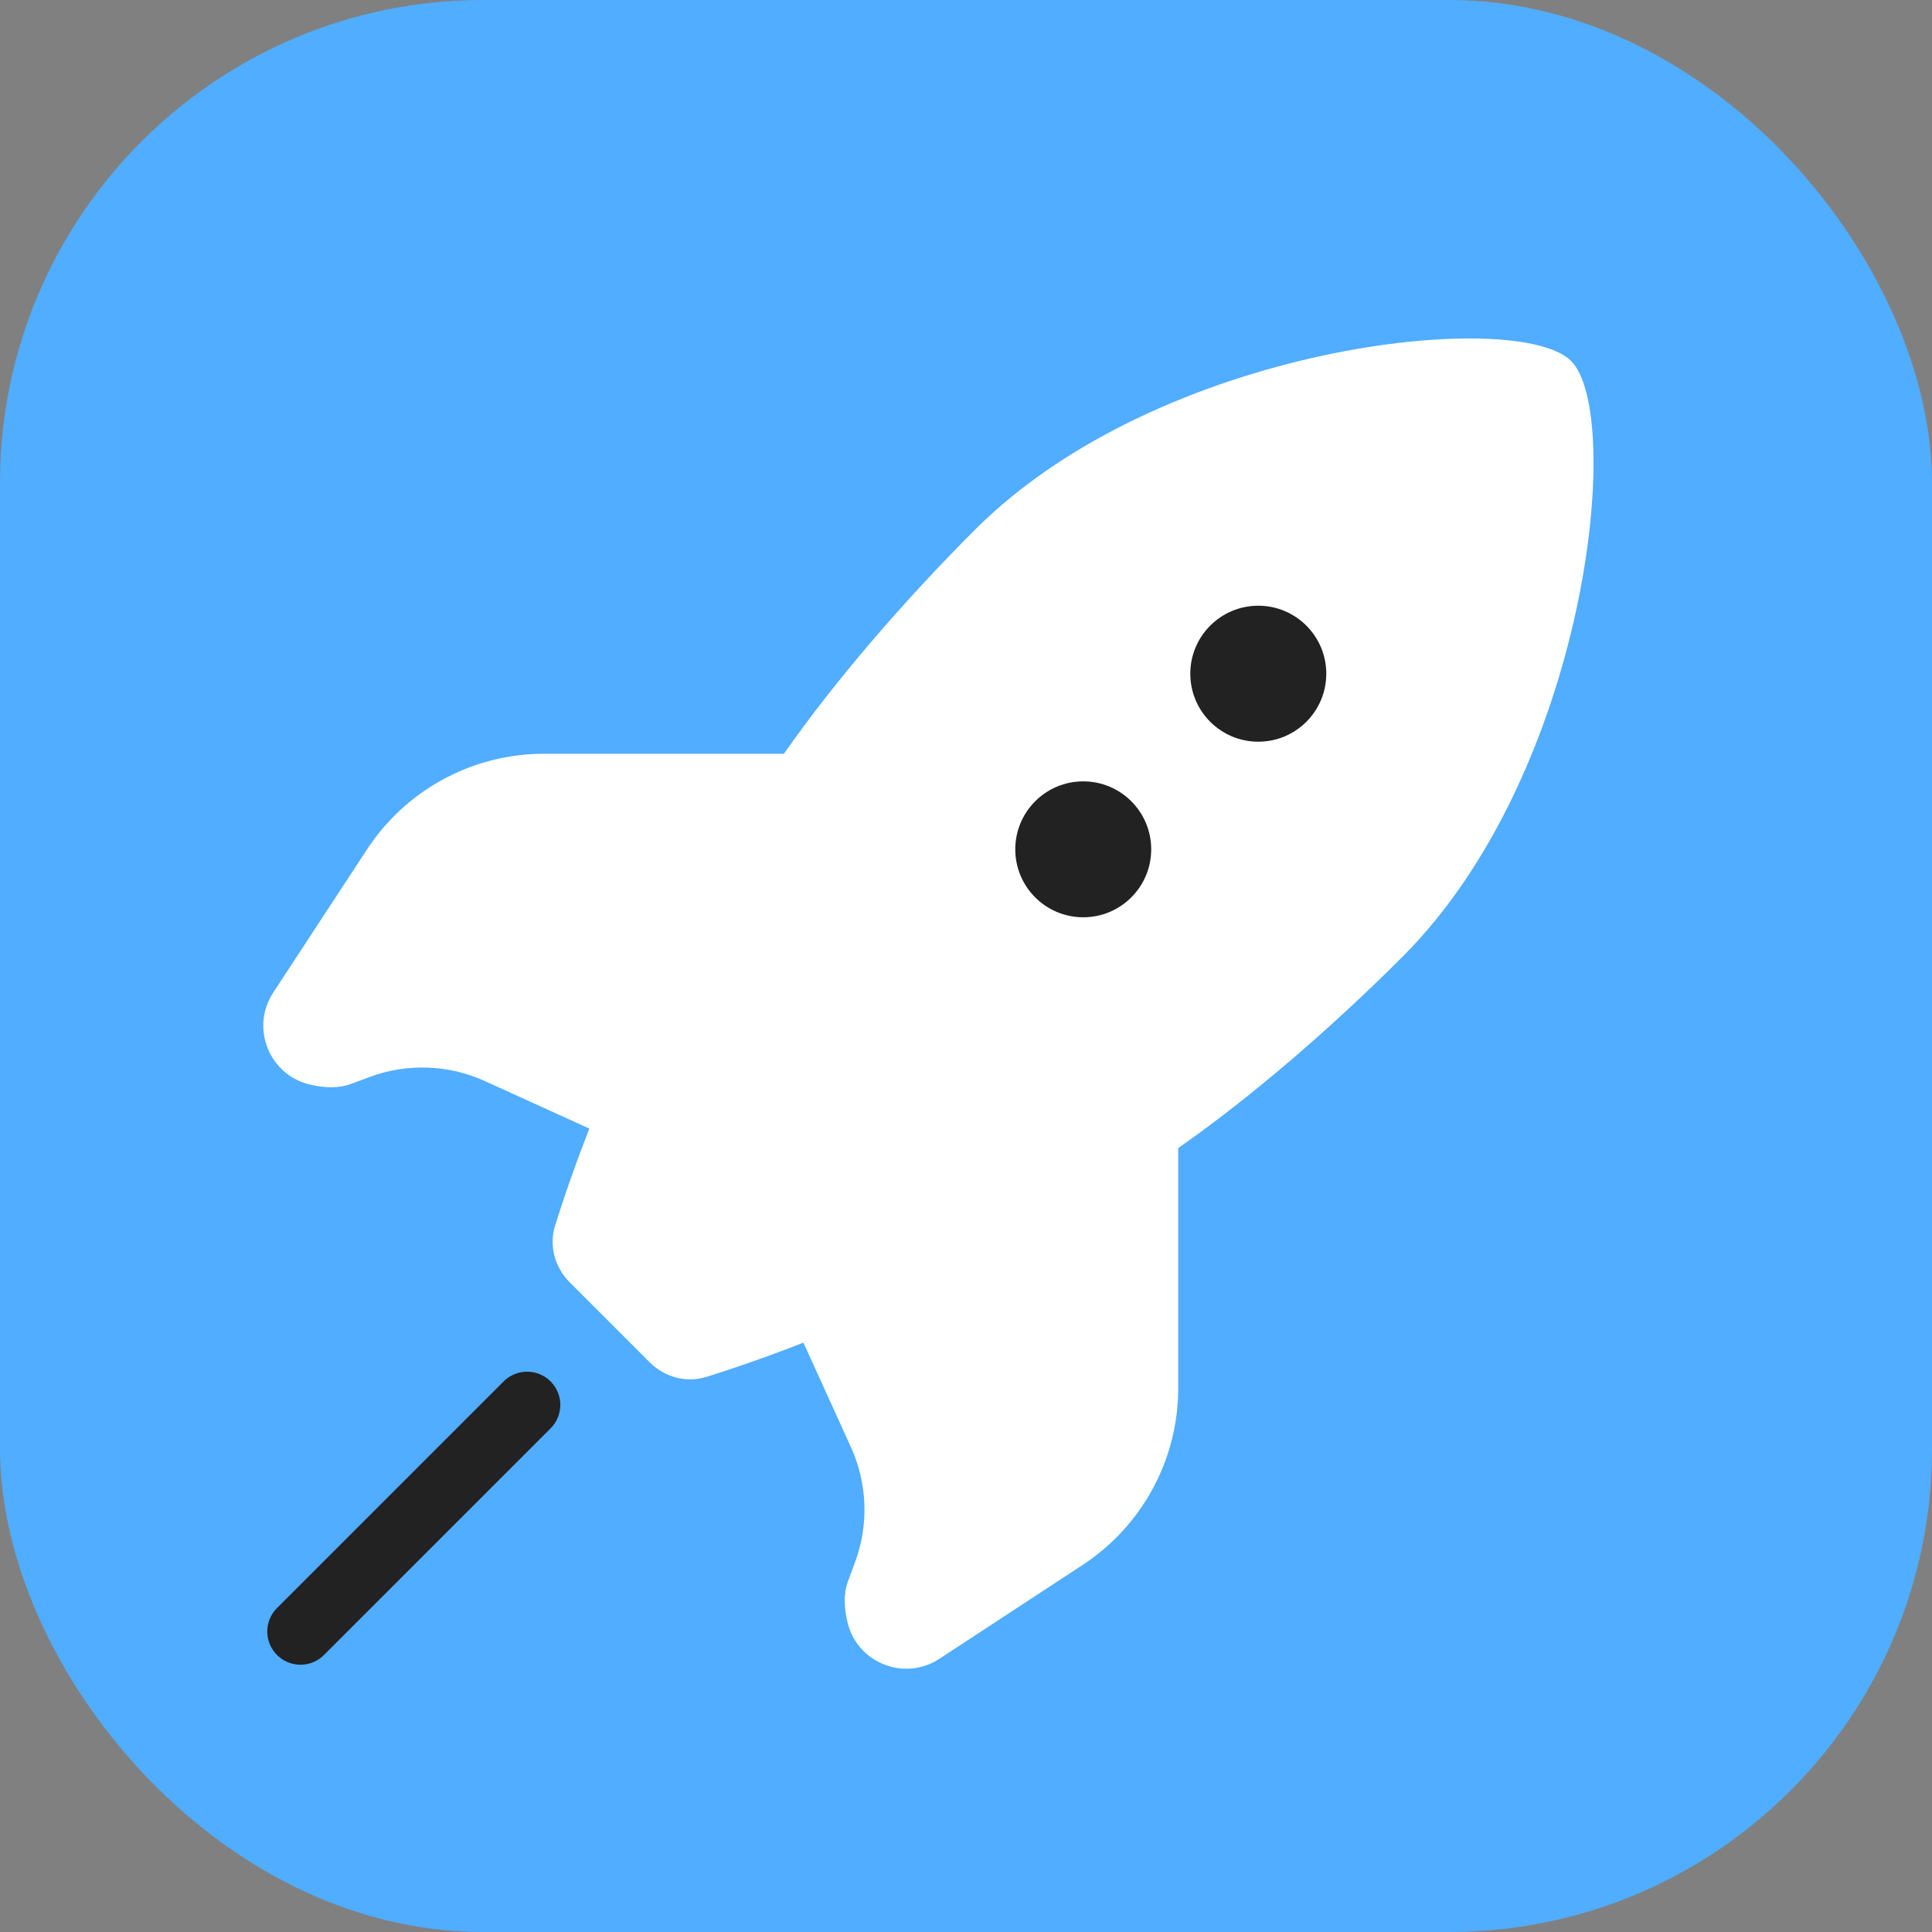 <svg width="256" height="256" viewBox="0 0 256 256" fill="none" xmlns="http://www.w3.org/2000/svg">
<rect x="0" y="0" width="256" height="256" fill="#808080" stroke="none"/>
<rect width="256" height="256" rx="64" fill="#51ADFF"/>
<path d="M75.514 169.939C73.518 167.943 72.717 165.076 73.558 162.381C74.489 159.394 75.967 154.985 78.092 149.541L64.242 143.245C59.429 141.057 53.946 140.863 48.989 142.704L46.549 143.61C44.761 144.274 42.996 144.134 41.182 143.736C35.705 142.533 33.128 136.218 36.201 131.527L48.639 112.543C53.702 104.816 62.247 100.08 71.483 99.883L103.871 99.883C110.641 90.193 119.78 79.603 129.201 70.183C153.81 45.574 201.097 40.748 208.174 47.826C215.251 54.903 210.426 102.191 185.817 126.799C176.397 136.22 165.807 145.359 156.116 152.129L156.116 184.517C155.92 193.753 151.184 202.298 143.457 207.361L124.473 219.799C119.782 222.872 113.467 220.296 112.264 214.818C111.866 213.004 111.726 211.239 112.39 209.452L113.296 207.011C115.137 202.054 114.943 196.571 112.755 191.758L106.459 177.908C101.015 180.033 96.606 181.511 93.619 182.443C90.924 183.283 88.057 182.482 86.061 180.486L75.514 169.939Z" fill="white"/>
<path d="M39.817 216.183L69.843 186.157" stroke="#222222" stroke-width="8.8" stroke-linecap="round"/>
<path d="M166.73 98.279C171.705 98.279 175.739 94.246 175.739 89.27C175.739 84.295 171.705 80.261 166.73 80.261C161.754 80.261 157.721 84.295 157.721 89.27C157.721 94.246 161.754 98.279 166.73 98.279Z" fill="#222222"/>
<path d="M143.535 121.544C148.508 121.544 152.54 117.513 152.54 112.539C152.54 107.566 148.508 103.535 143.535 103.535C138.562 103.535 134.53 107.566 134.53 112.539C134.53 117.513 138.562 121.544 143.535 121.544Z" fill="#222222"/>
</svg>
